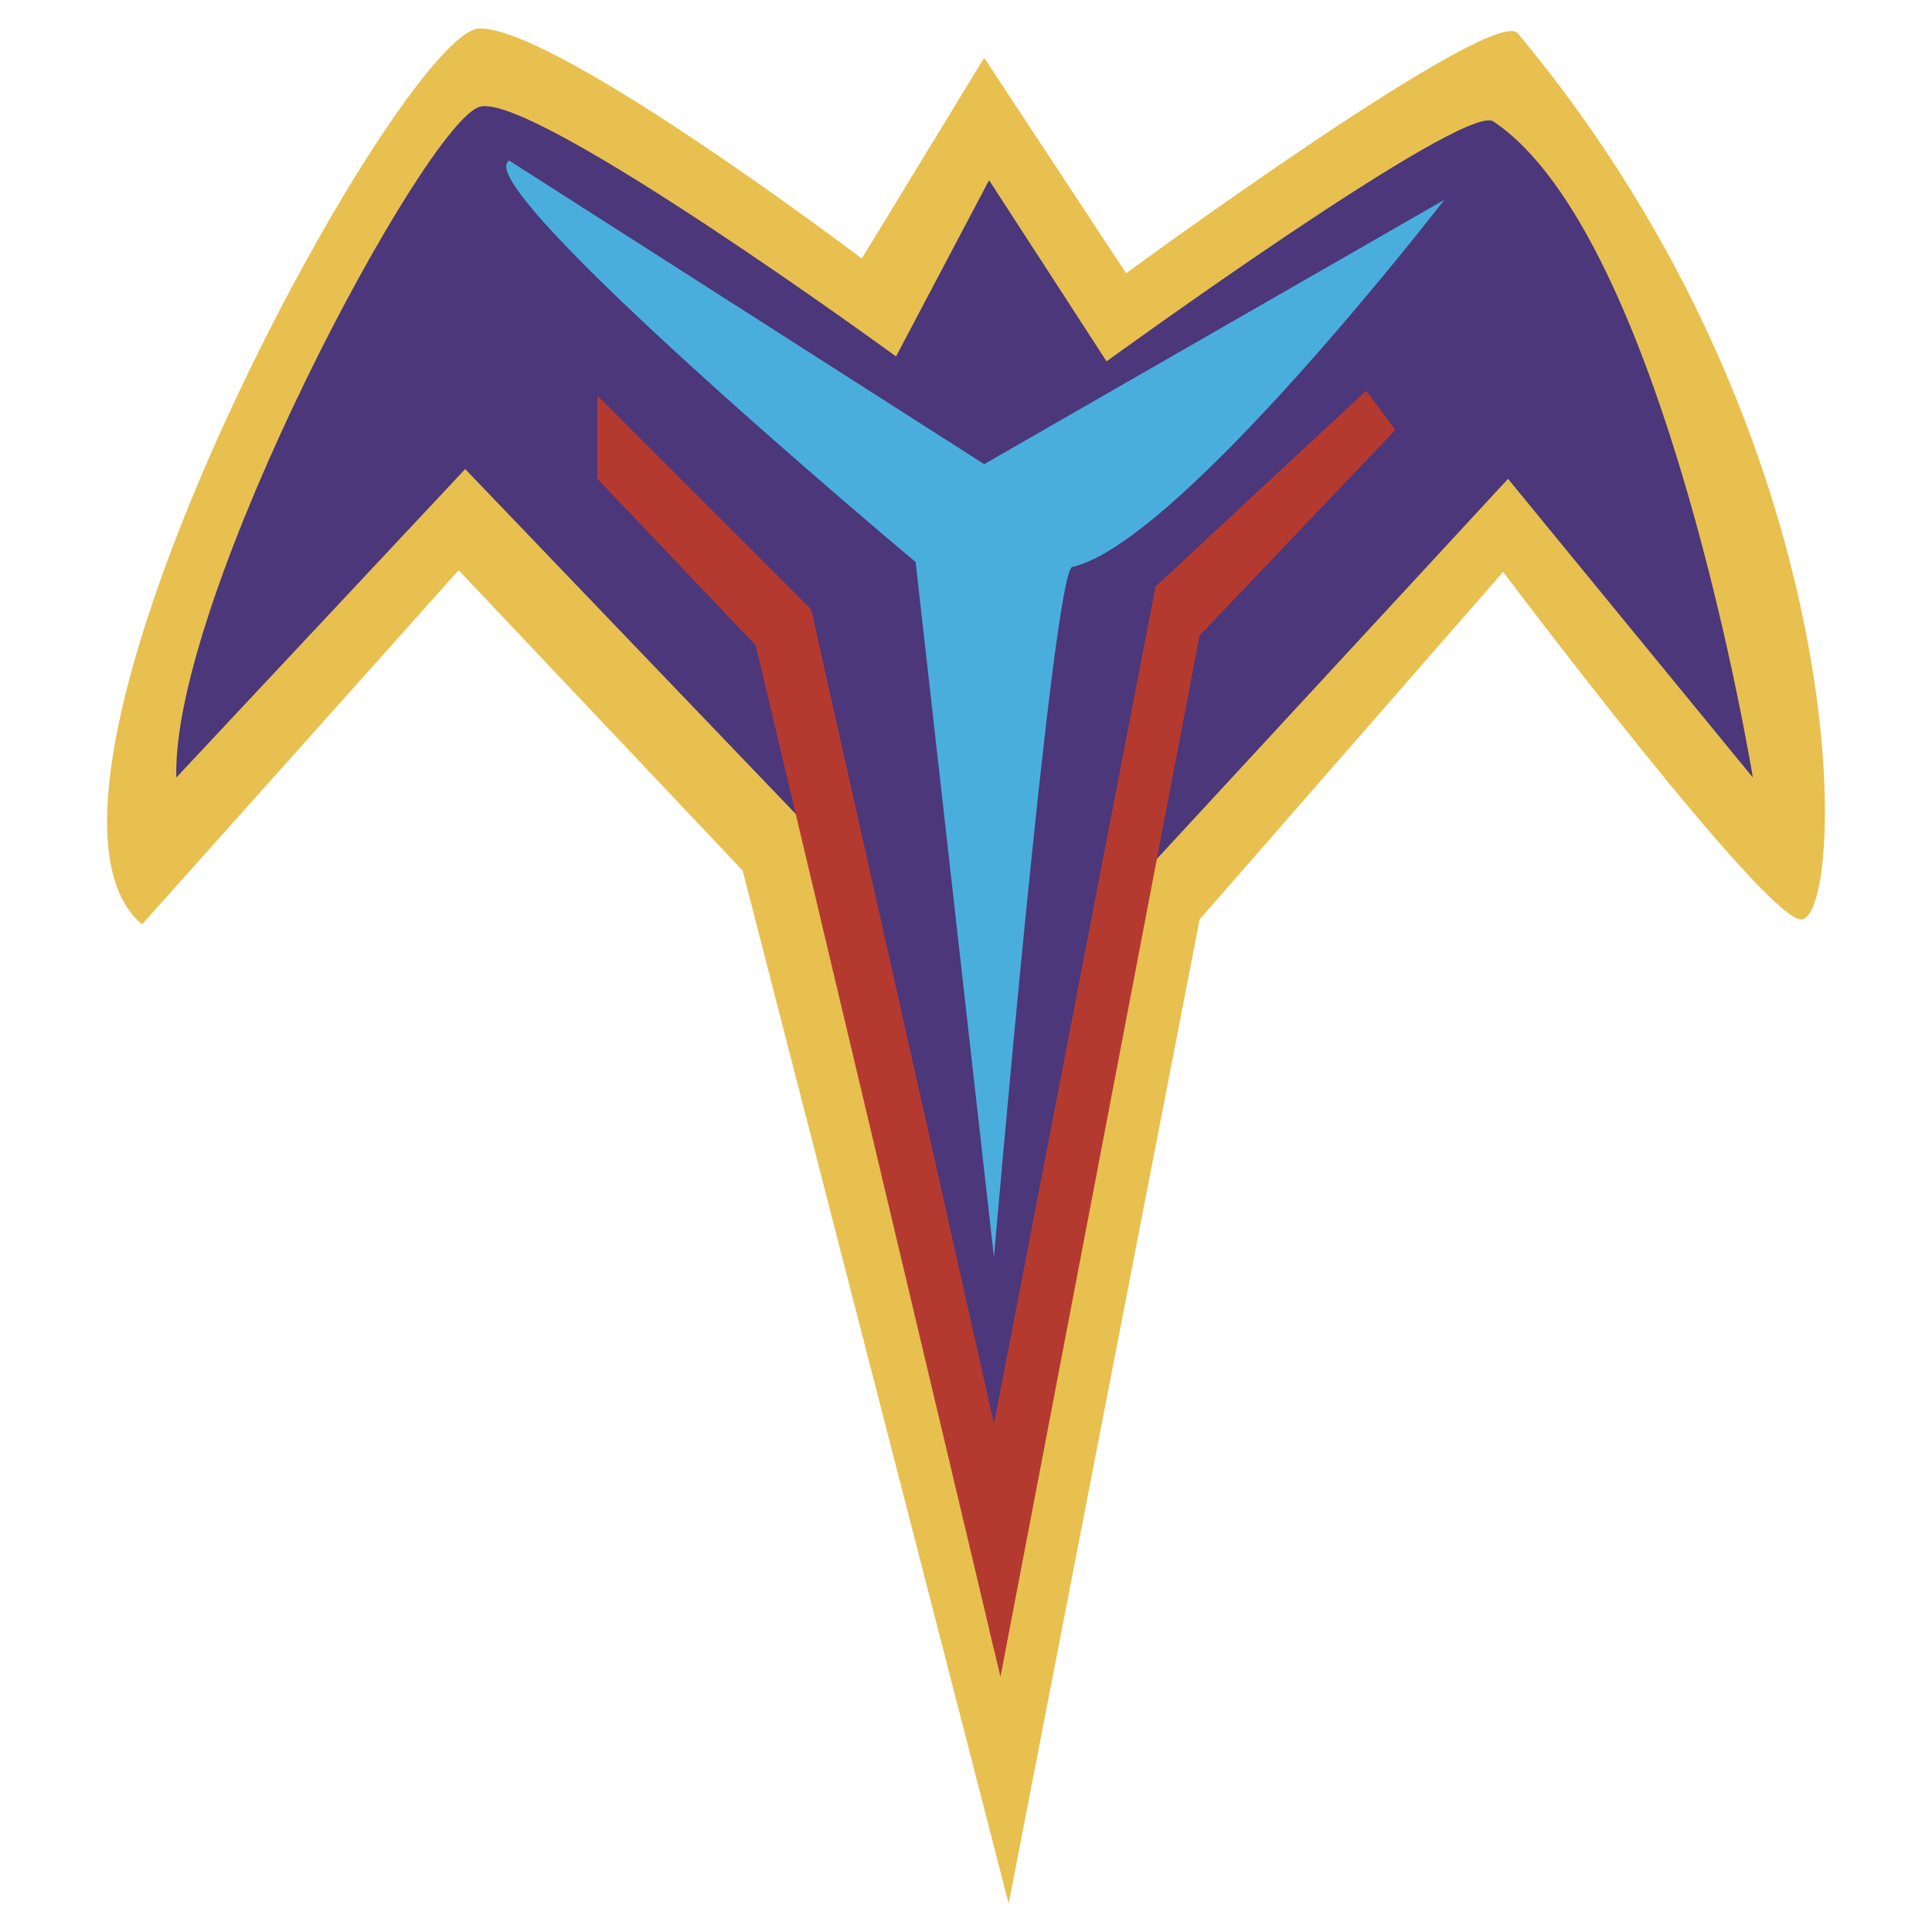 <svg xmlns="http://www.w3.org/2000/svg" width="2500" height="2500" viewBox="0 0 192.756 192.756"><g fill-rule="evenodd" clip-rule="evenodd"><path fill="#fff" d="M0 0h192.756v192.756H0V0z"/><path d="M14.172 92.226L45.76 56.893l28.332 29.96 26.541 103.069 19.051-98.184 30.285-34.682s26.365 35.064 29.797 34.682c4.396-.488 5.977-47.244-28.332-88.415-2.441-2.931-39.078 23.936-39.078 23.936L98.189 5.766l-12.21 20.027S55.693 2.834 47.878 2.834c-7.816 0-49.336 76.203-33.706 89.392z" fill="#e8c04f"/><path d="M17.591 77.572l28.821-30.774 33.705 35.17 19.051 82.553 15.631-78.157 35.658-38.589 24.424 29.797s-8.795-54.06-25.889-65.456c-2.932-1.954-38.59 23.936-38.59 23.936L98.68 17.978l-9.282 17.585S53.251 9.185 47.877 10.65 17.104 59.498 17.591 77.572z" fill="#4b377a"/><path d="M50.808 16.024l47.381 30.285 45.918-26.378s-26.379 34.194-37.125 36.636c-1.932.438-7.814 68.876-7.814 68.876l-7.816-69.365c0 .001-44.94-37.612-40.544-40.054z" fill="#4aaedd"/><path fill="#b43a30" d="M59.601 39.47v8.305l15.794 16.608 24.423 102.906 19.866-103.883 19.539-20.516-2.932-3.908-21.004 19.539-16.119 83.53-18.237-81.25-21.33-21.331z"/></g></svg>